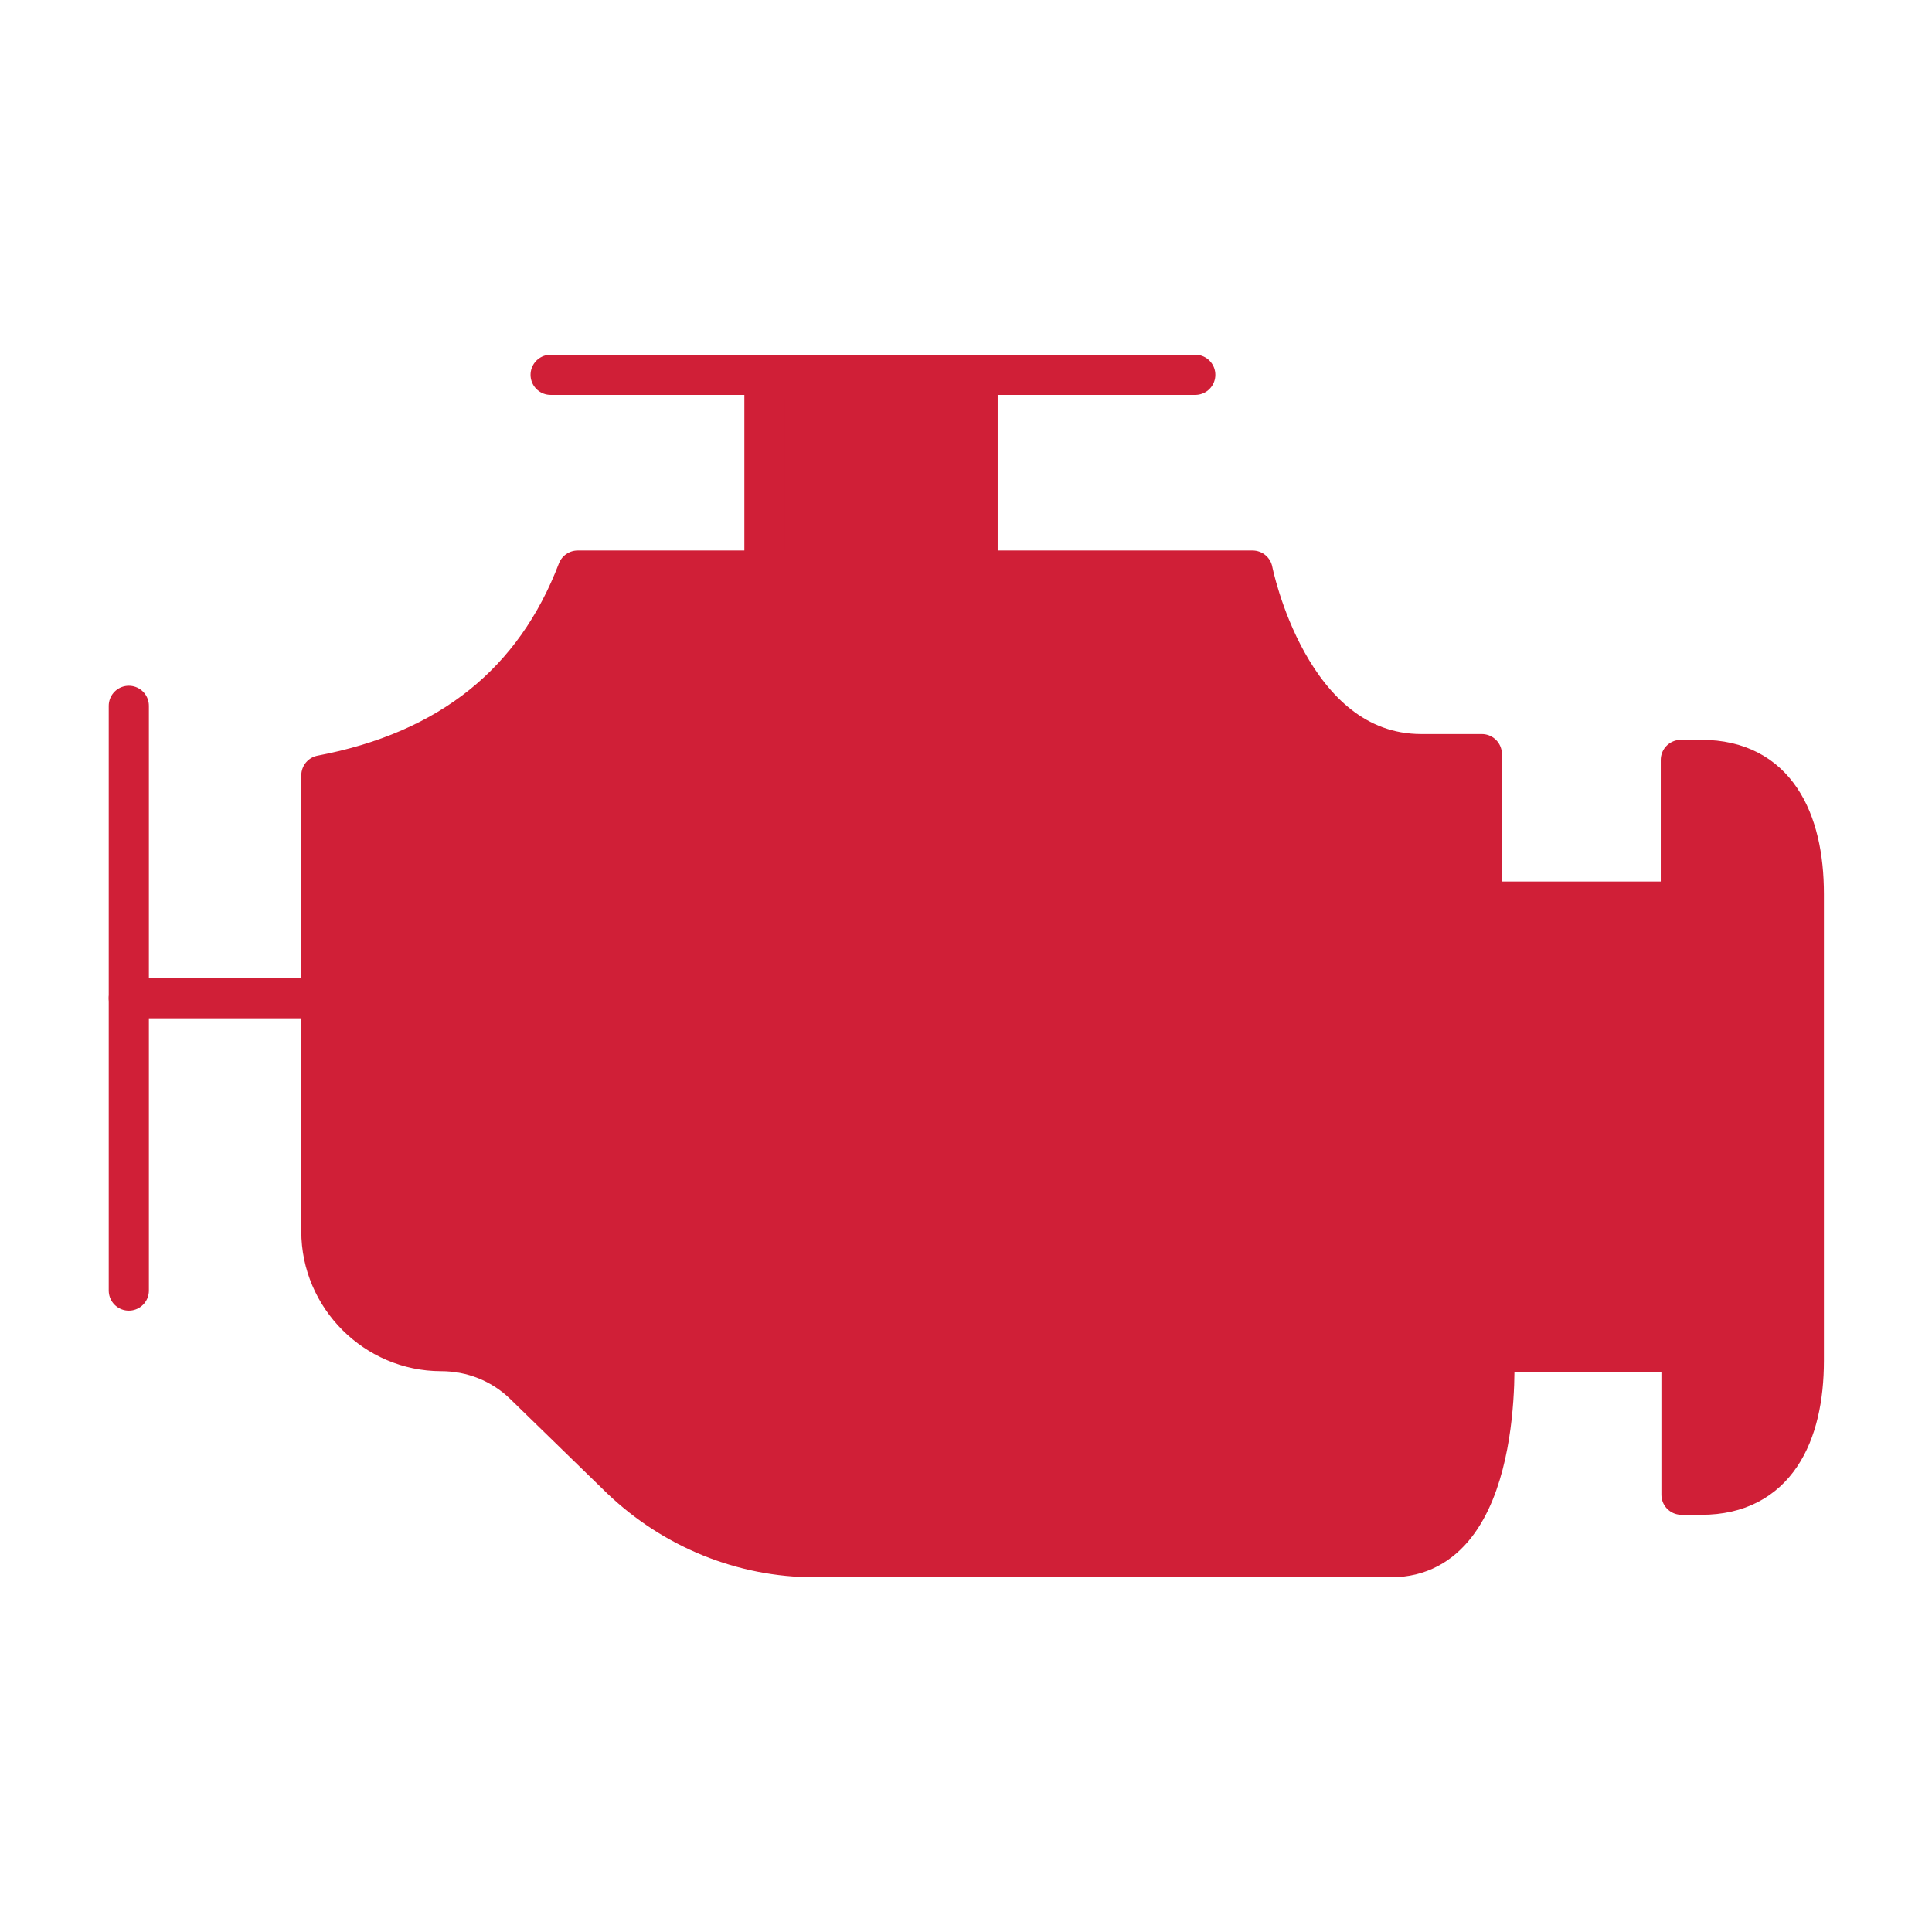<?xml version="1.0" encoding="utf-8"?>
<!-- Generator: Adobe Illustrator 22.1.0, SVG Export Plug-In . SVG Version: 6.00 Build 0)  -->
<svg version="1.1" id="Layer_1" xmlns="http://www.w3.org/2000/svg" xmlns:xlink="http://www.w3.org/1999/xlink" x="0px" y="0px"
	 viewBox="0 0 300 300" style="enable-background:new 0 0 300 300;" xml:space="preserve">
<style type="text/css">
	.st0{fill:#D01F37;stroke:#D01F37;stroke-width:6.234;stroke-linecap:round;stroke-linejoin:round;stroke-miterlimit:10;}
</style>
<g>
	<path class="st0" d="M49.9,191.2l0-70.8c20-3.8,33.2-14.5,39.8-31.8l104.8,0c0,0,5.6,28.5,26.2,28.5h9.4v22.9h30.9v-22h3.2
		c11.5,0,15.9,9.3,15.9,20.8v72.5c0,11.5-4.4,20.8-15.9,20.8l-3.1,0v-22.2L232,210c0,0,1.8,31.8-16,31.8h-89.5
		c-11.2,0-21.9-4.4-30-12.1L81.4,215c-3.5-3.4-8.1-5.2-12.9-5.2l0,0C58.3,209.8,49.9,201.4,49.9,191.2z"/>
	<line class="st0" x1="185.6" y1="58.2" x2="85.5" y2="58.2"/>
	<line class="st0" x1="20" y1="109.6" x2="20" y2="200.4"/>
	<line class="st0" x1="49.9" y1="155" x2="20" y2="155"/>
	<rect x="118.7" y="58.7" class="st0" width="33.1" height="29.9"/>
</g>
</svg>
